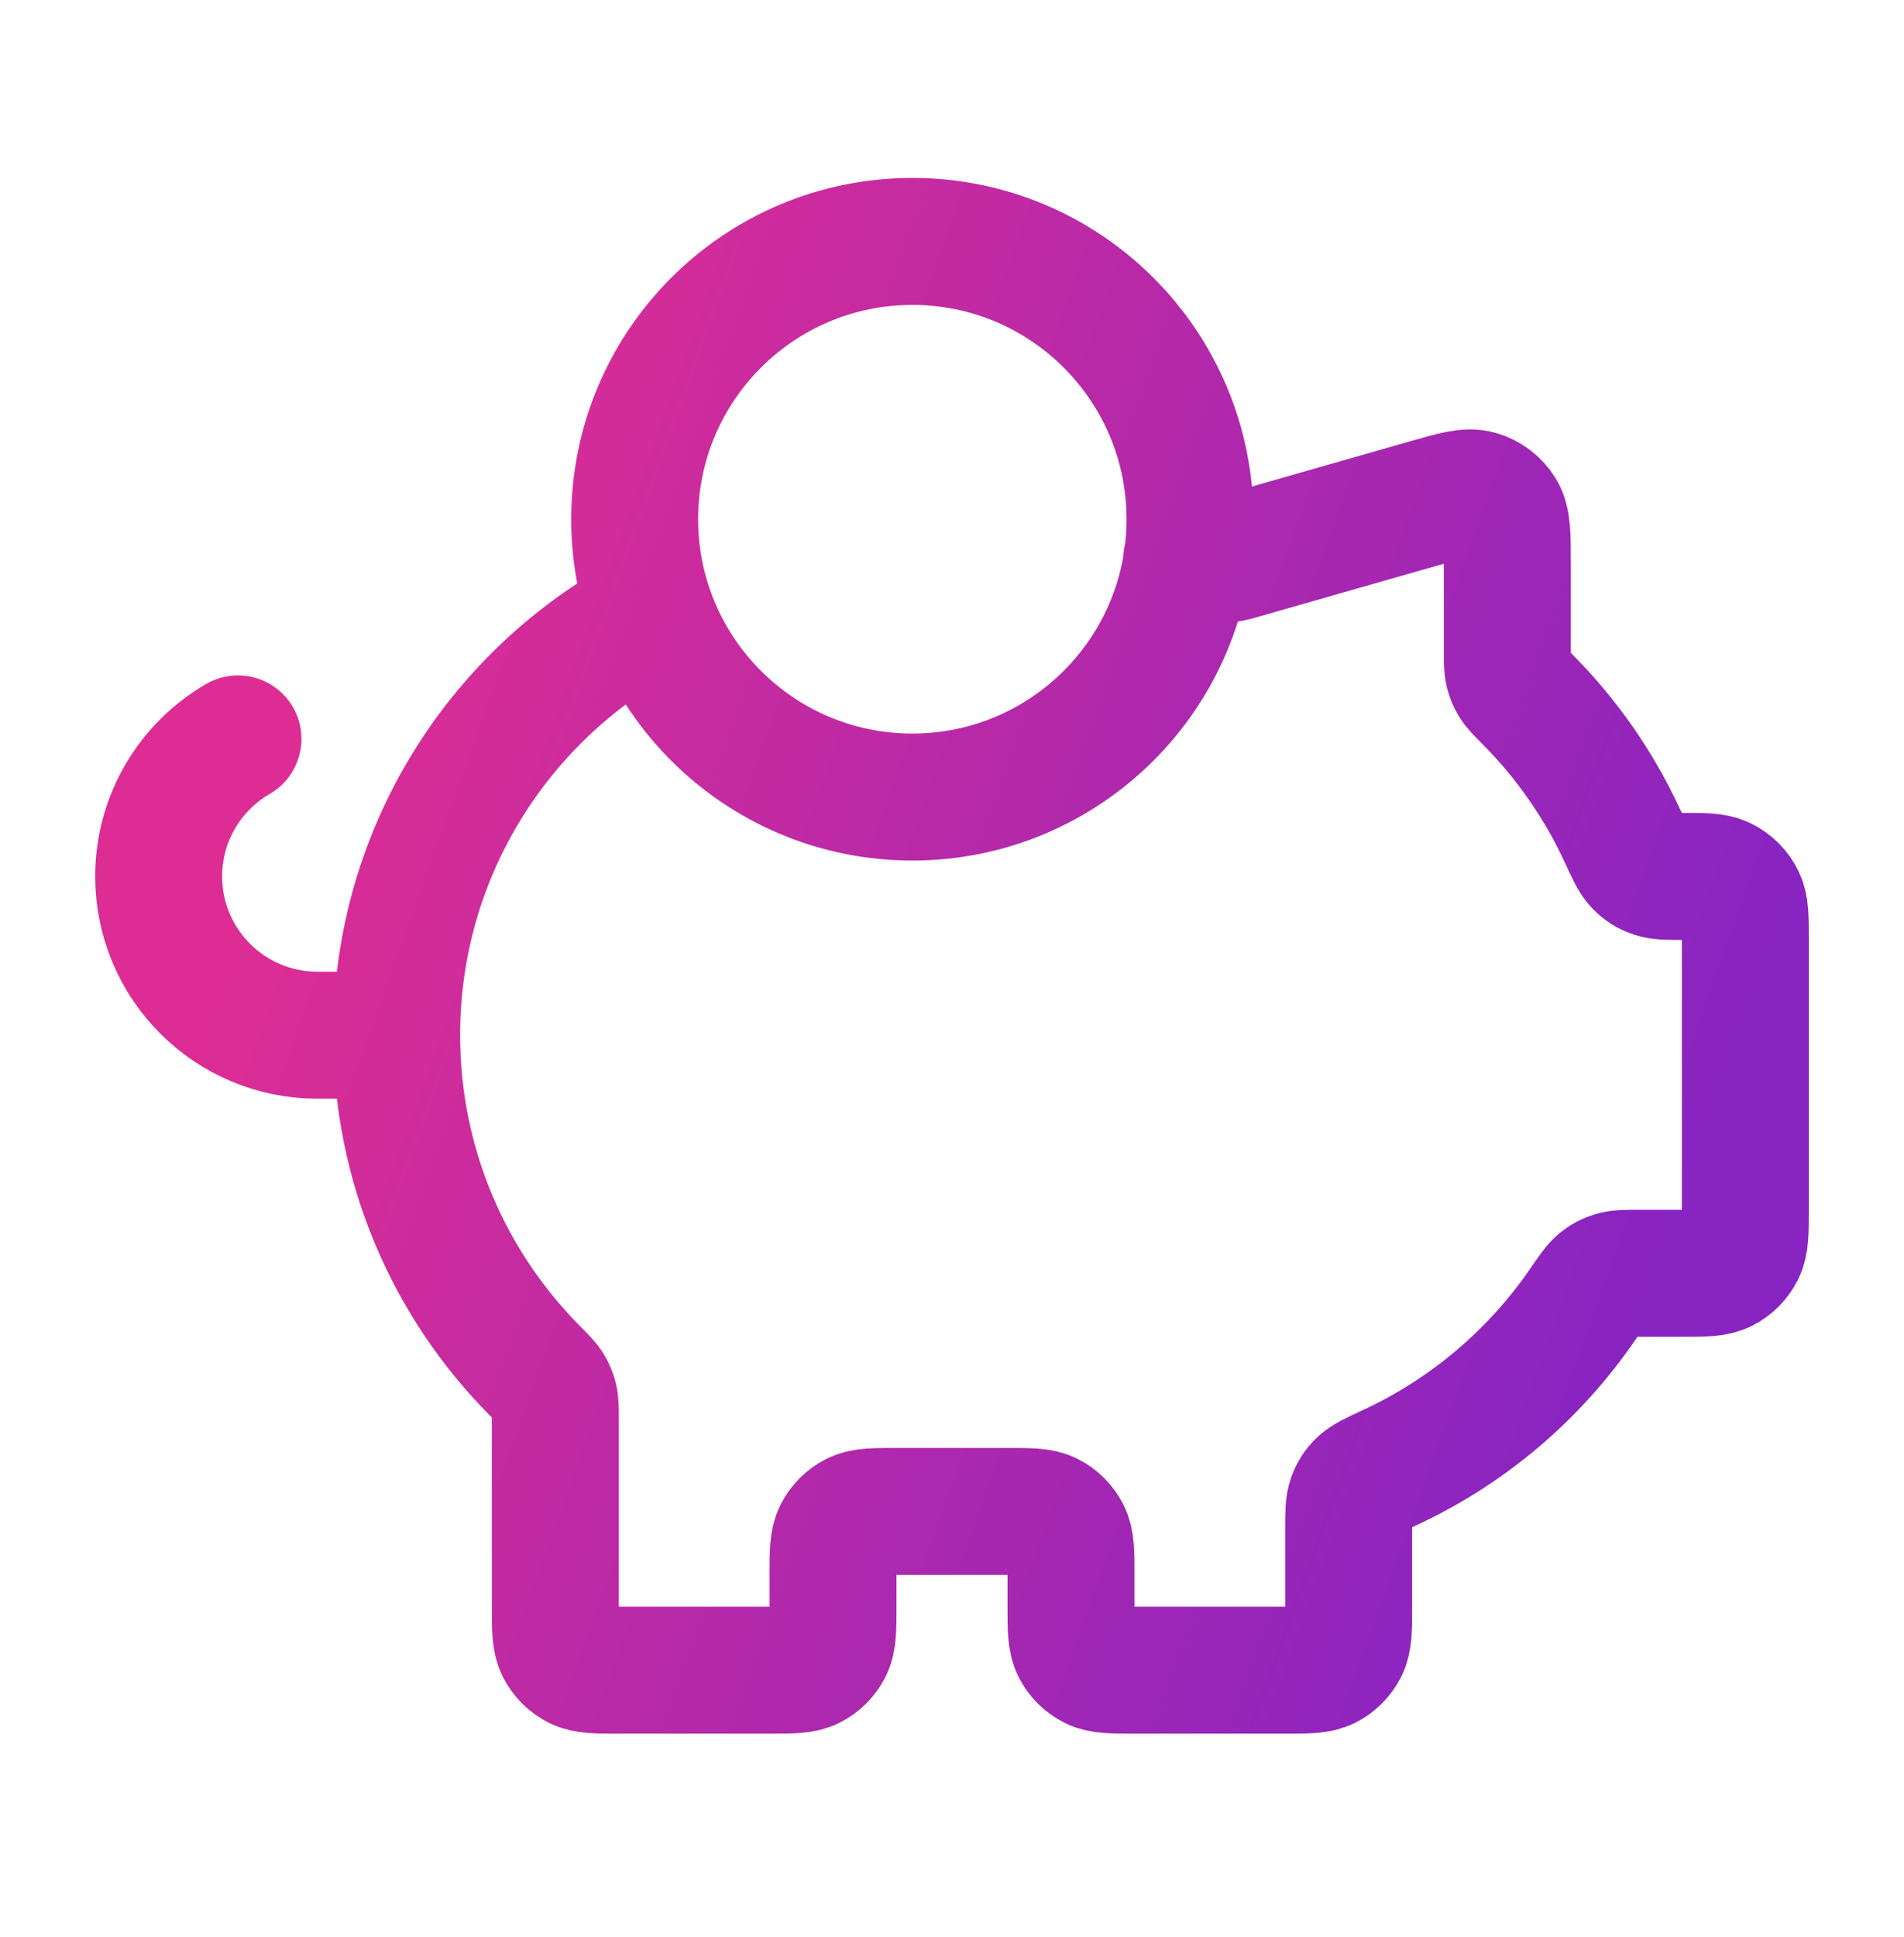 <?xml version="1.0" encoding="UTF-8"?> <svg xmlns="http://www.w3.org/2000/svg" width="60" height="61" viewBox="0 0 60 61" fill="none"><path d="M12.5 32.604C12.5 36.725 14.162 40.458 16.852 43.169C17.111 43.43 17.241 43.561 17.317 43.687C17.39 43.807 17.433 43.91 17.466 44.047C17.5 44.19 17.5 44.353 17.5 44.679V50.604C17.5 51.304 17.5 51.654 17.636 51.922C17.756 52.157 17.947 52.348 18.182 52.468C18.45 52.604 18.8 52.604 19.5 52.604H24.25C24.95 52.604 25.3 52.604 25.567 52.468C25.802 52.348 25.994 52.157 26.114 51.922C26.25 51.654 26.25 51.304 26.25 50.604V49.604C26.25 48.904 26.25 48.554 26.386 48.286C26.506 48.051 26.697 47.86 26.932 47.74C27.2 47.604 27.55 47.604 28.25 47.604H31.75C32.45 47.604 32.8 47.604 33.067 47.74C33.303 47.86 33.494 48.051 33.614 48.286C33.75 48.554 33.75 48.904 33.75 49.604V50.604C33.75 51.304 33.75 51.654 33.886 51.922C34.006 52.157 34.197 52.348 34.432 52.468C34.7 52.604 35.05 52.604 35.75 52.604H40.5C41.2 52.604 41.55 52.604 41.818 52.468C42.053 52.348 42.244 52.157 42.364 51.922C42.5 51.654 42.5 51.304 42.5 50.604V48.165C42.5 47.66 42.5 47.407 42.572 47.204C42.641 47.01 42.728 46.874 42.875 46.73C43.029 46.579 43.289 46.458 43.809 46.217C46.265 45.077 48.36 43.292 49.878 41.079C50.145 40.69 50.278 40.496 50.421 40.381C50.557 40.271 50.679 40.207 50.847 40.157C51.022 40.104 51.23 40.104 51.647 40.104H53C53.7 40.104 54.05 40.104 54.318 39.968C54.553 39.848 54.744 39.657 54.864 39.422C55 39.154 55 38.804 55 38.104V29.568C55 28.902 55 28.569 54.876 28.312C54.753 28.056 54.547 27.851 54.292 27.728C54.035 27.604 53.702 27.604 53.036 27.604C52.553 27.604 52.312 27.604 52.118 27.538C51.908 27.468 51.761 27.374 51.609 27.213C51.468 27.065 51.353 26.816 51.123 26.318C50.385 24.72 49.373 23.273 48.148 22.039C47.889 21.778 47.759 21.647 47.682 21.521C47.609 21.401 47.567 21.298 47.534 21.161C47.5 21.018 47.5 20.855 47.5 20.529V17.755C47.5 16.855 47.5 16.405 47.313 16.103C47.148 15.838 46.891 15.644 46.591 15.559C46.249 15.461 45.816 15.585 44.951 15.832L39.019 17.527C38.918 17.556 38.868 17.57 38.817 17.58C38.771 17.589 38.725 17.596 38.679 17.6C38.627 17.604 38.575 17.604 38.47 17.604H37.398M12.5 32.604C12.5 26.844 15.747 21.842 20.51 19.329M12.5 32.604H10C7.239 32.604 5 30.365 5 27.604C5 25.753 6.005 24.137 7.5 23.273M37.5 16.354C37.5 21.186 33.583 25.104 28.75 25.104C23.918 25.104 20 21.186 20 16.354C20 11.521 23.918 7.604 28.75 7.604C33.583 7.604 37.5 11.521 37.5 16.354Z" stroke="url(#paint0_linear_639_85)" stroke-width="4" stroke-linecap="round" stroke-linejoin="round"></path><defs><linearGradient id="paint0_linear_639_85" x1="5.69" y1="33.676" x2="49.358" y2="49.372" gradientUnits="userSpaceOnUse"><stop offset="0.002" stop-color="#DD2D94"></stop><stop offset="1" stop-color="#8724C2"></stop></linearGradient></defs></svg> 